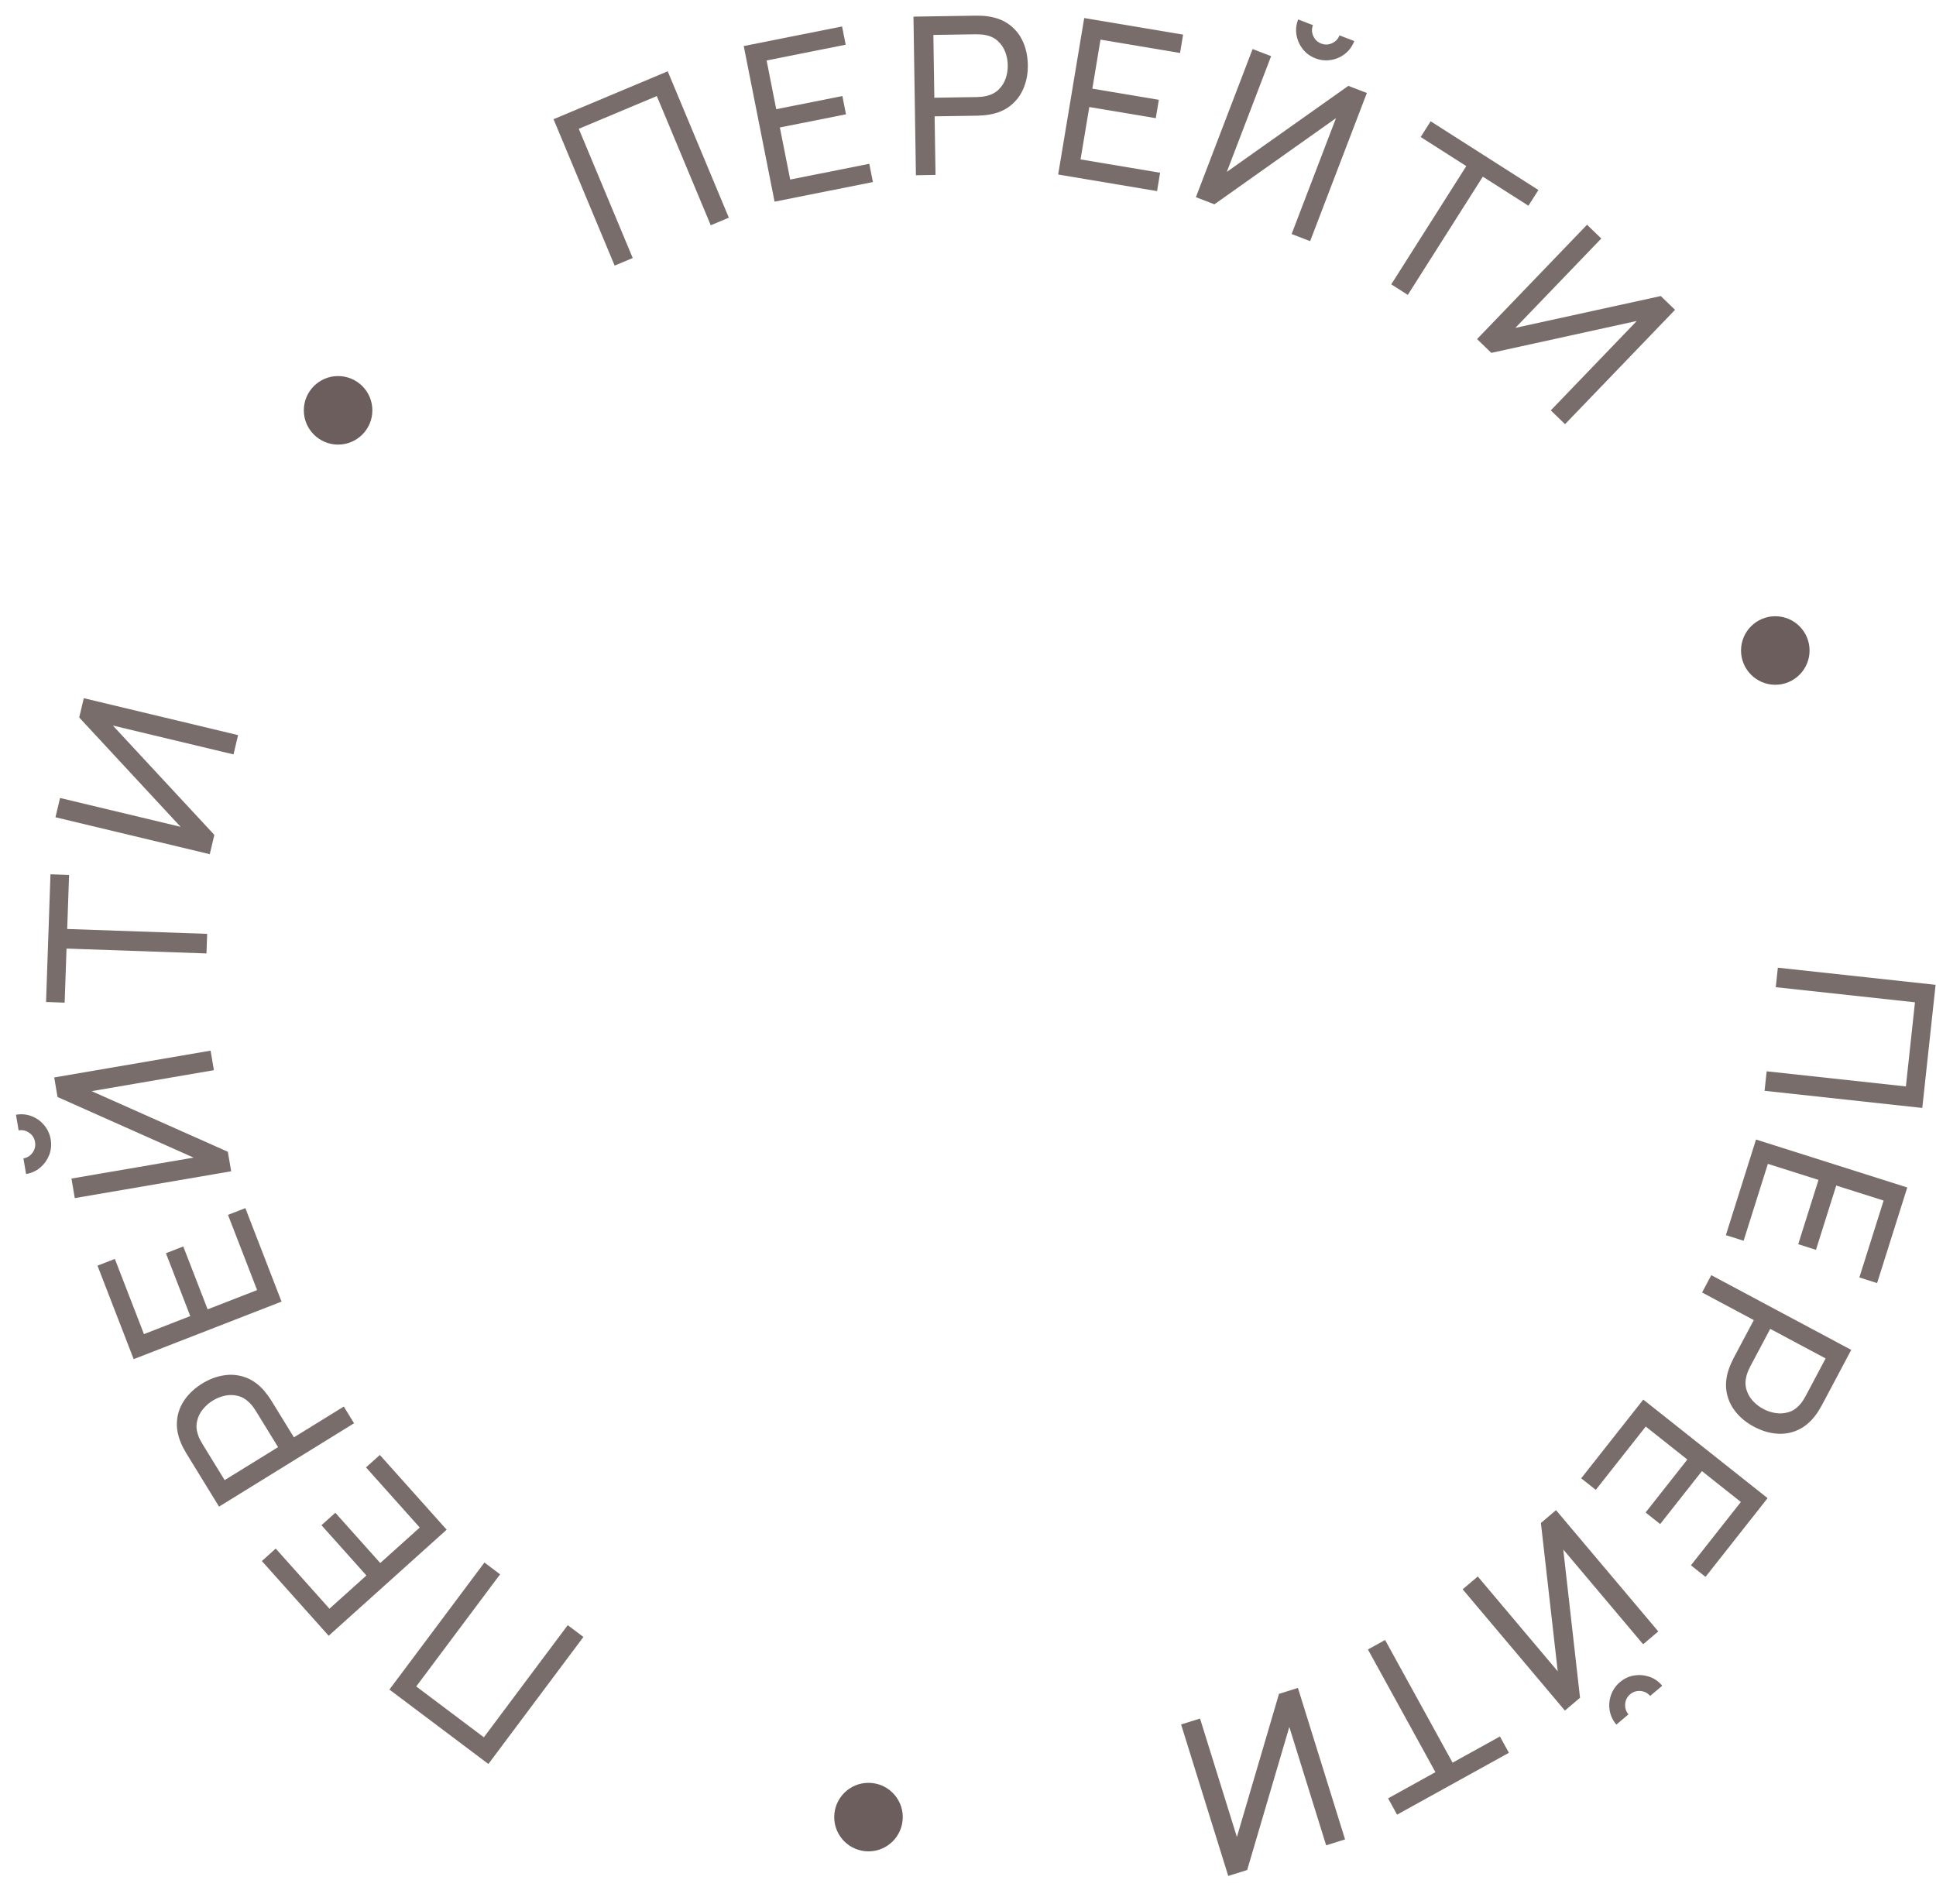 <?xml version="1.0" encoding="UTF-8"?> <svg xmlns="http://www.w3.org/2000/svg" width="123" height="121" viewBox="0 0 123 121" fill="none"><path opacity="0.9" d="M112.953 61.488L122.974 62.577L122.129 70.4L112.108 69.311L112.242 68.072L121.087 69.033L121.664 63.688L112.819 62.727L112.953 61.488Z" fill="#6B5E5C"></path><path opacity="0.9" d="M111.565 72.407L121.174 75.454L119.258 81.529L118.131 81.172L119.672 76.285L116.662 75.331L115.374 79.416L114.246 79.059L115.535 74.973L112.318 73.953L110.777 78.84L109.65 78.482L111.565 72.407Z" fill="#6B5E5C"></path><path opacity="0.9" d="M108.724 81.026L117.615 85.774L115.747 89.292C115.701 89.379 115.642 89.48 115.571 89.595C115.503 89.712 115.429 89.821 115.35 89.921C115.02 90.364 114.64 90.68 114.212 90.869C113.782 91.062 113.328 91.137 112.849 91.093C112.374 91.052 111.9 90.904 111.427 90.651C110.958 90.401 110.572 90.087 110.271 89.709C109.972 89.337 109.78 88.917 109.696 88.449C109.613 87.987 109.662 87.498 109.842 86.98C109.885 86.86 109.933 86.738 109.989 86.614C110.044 86.49 110.095 86.385 110.14 86.298L111.424 83.881L108.139 82.126L108.724 81.026ZM112.468 84.438L111.204 86.818C111.162 86.897 111.119 86.987 111.075 87.091C111.028 87.198 110.991 87.303 110.964 87.404C110.879 87.724 110.875 88.019 110.954 88.288C111.035 88.564 111.171 88.806 111.362 89.013C111.557 89.223 111.778 89.394 112.025 89.526C112.272 89.658 112.534 89.746 112.813 89.788C113.095 89.833 113.373 89.812 113.646 89.726C113.918 89.643 114.159 89.476 114.372 89.225C114.445 89.147 114.511 89.058 114.57 88.957C114.631 88.862 114.682 88.776 114.723 88.698L115.987 86.317L112.468 84.438Z" fill="#6B5E5C"></path><path opacity="0.9" d="M104.402 88.932L112.301 95.194L108.357 100.197L107.43 99.462L110.602 95.438L108.128 93.476L105.476 96.841L104.549 96.106L107.202 92.741L104.558 90.645L101.385 94.669L100.458 93.934L104.402 88.932Z" fill="#6B5E5C"></path><path opacity="0.9" d="M98.859 95.957L105.356 103.664L104.394 104.479L99.319 98.458L100.384 107.879L99.423 108.693L92.927 100.986L93.888 100.172L98.968 106.198L97.898 96.772L98.859 95.957ZM102.918 106.887C103.188 106.658 103.49 106.516 103.822 106.461C104.15 106.409 104.472 106.436 104.787 106.542C105.105 106.651 105.379 106.841 105.607 107.113L104.838 107.764C104.679 107.575 104.474 107.47 104.225 107.449C103.975 107.429 103.756 107.498 103.568 107.658C103.375 107.821 103.271 108.026 103.253 108.273C103.232 108.524 103.301 108.743 103.461 108.932L102.692 109.584C102.463 109.313 102.322 109.011 102.267 108.678C102.211 108.352 102.24 108.028 102.353 107.705C102.463 107.386 102.651 107.114 102.918 106.887Z" fill="#6B5E5C"></path><path opacity="0.9" d="M87.999 104.207L92.287 112.002L95.295 110.339L95.865 111.375L88.76 115.306L88.19 114.269L91.197 112.605L86.909 104.81L87.999 104.207Z" fill="#6B5E5C"></path><path opacity="0.9" d="M75.039 109.575L76.242 109.199L78.584 116.725L81.259 107.629L82.461 107.253L85.456 116.878L84.254 117.254L81.914 109.734L79.237 118.824L78.034 119.2L75.039 109.575Z" fill="#6B5E5C"></path><path opacity="0.9" d="M37.066 104.014L31.029 112.086L24.741 107.357L30.777 99.285L31.773 100.034L26.445 107.159L30.741 110.39L36.07 103.265L37.066 104.014Z" fill="#6B5E5C"></path><path opacity="0.9" d="M28.378 97.199L20.882 103.939L16.637 99.19L17.517 98.399L20.932 102.219L23.279 100.108L20.424 96.914L21.304 96.123L24.159 99.317L26.668 97.061L23.253 93.241L24.133 92.45L28.378 97.199Z" fill="#6B5E5C"></path><path opacity="0.9" d="M22.494 90.436L13.917 95.733L11.833 92.339C11.782 92.255 11.725 92.153 11.662 92.033C11.595 91.915 11.539 91.797 11.492 91.677C11.278 91.168 11.198 90.68 11.251 90.214C11.302 89.743 11.467 89.312 11.746 88.92C12.022 88.531 12.388 88.195 12.845 87.913C13.297 87.633 13.762 87.459 14.24 87.389C14.711 87.317 15.169 87.364 15.614 87.527C16.053 87.689 16.45 87.979 16.805 88.396C16.887 88.494 16.967 88.598 17.046 88.708C17.125 88.819 17.19 88.915 17.241 88.999L18.673 91.331L21.842 89.375L22.494 90.436ZM17.667 91.953L16.256 89.656C16.21 89.581 16.154 89.498 16.087 89.407C16.018 89.313 15.947 89.228 15.873 89.153C15.641 88.918 15.389 88.766 15.117 88.698C14.839 88.628 14.563 88.624 14.287 88.684C14.008 88.747 13.75 88.852 13.511 88.999C13.273 89.146 13.065 89.329 12.888 89.548C12.706 89.77 12.584 90.021 12.521 90.302C12.455 90.578 12.477 90.872 12.585 91.183C12.615 91.285 12.659 91.387 12.716 91.489C12.767 91.589 12.815 91.677 12.862 91.753L14.272 94.049L17.667 91.953Z" fill="#6B5E5C"></path><path opacity="0.9" d="M17.887 82.706L8.493 86.362L6.194 80.422L7.297 79.993L9.146 84.771L12.088 83.626L10.542 79.631L11.644 79.202L13.191 83.197L16.335 81.974L14.485 77.195L15.588 76.766L17.887 82.706Z" fill="#6B5E5C"></path><path opacity="0.9" d="M14.686 74.426L4.751 76.129L4.54 74.887L12.301 73.556L3.656 69.705L3.444 68.463L13.379 66.759L13.591 68.001L5.822 69.333L14.475 73.184L14.686 74.426ZM3.22 72.393C3.279 72.743 3.248 73.075 3.127 73.389C3.004 73.699 2.817 73.963 2.566 74.181C2.31 74.401 2.007 74.54 1.657 74.6L1.488 73.606C1.732 73.565 1.926 73.441 2.071 73.237C2.216 73.032 2.268 72.808 2.226 72.564C2.184 72.315 2.061 72.121 1.857 71.981C1.652 71.836 1.428 71.784 1.184 71.826L1.015 70.832C1.364 70.772 1.696 70.803 2.011 70.924C2.319 71.042 2.584 71.231 2.803 71.492C3.022 71.748 3.161 72.048 3.22 72.393Z" fill="#6B5E5C"></path><path opacity="0.9" d="M13.118 60.583L4.227 60.274L4.107 63.709L2.925 63.668L3.207 55.553L4.389 55.594L4.27 59.029L13.162 59.338L13.118 60.583Z" fill="#6B5E5C"></path><path opacity="0.9" d="M15.127 46.71L14.835 47.936L7.17 46.102L13.618 53.05L13.327 54.276L3.524 51.93L3.815 50.704L11.474 52.537L5.032 45.59L5.324 44.364L15.127 46.71Z" fill="#6B5E5C"></path><path opacity="0.9" d="M39.05 16.877L35.168 7.575L42.422 4.53L46.305 13.832L45.156 14.314L41.729 6.104L36.772 8.184L40.199 16.395L39.05 16.877Z" fill="#6B5E5C"></path><path opacity="0.9" d="M49.211 12.813L47.252 2.925L53.499 1.681L53.729 2.841L48.704 3.842L49.317 6.939L53.519 6.102L53.748 7.263L49.547 8.1L50.203 11.409L55.228 10.408L55.458 11.569L49.211 12.813Z" fill="#6B5E5C"></path><path opacity="0.9" d="M58.191 11.135L58.035 1.056L62.018 0.995C62.116 0.993 62.233 0.996 62.368 1.003C62.504 1.006 62.635 1.018 62.761 1.039C63.308 1.115 63.768 1.294 64.141 1.578C64.519 1.861 64.805 2.223 64.998 2.664C65.192 3.099 65.292 3.586 65.301 4.122C65.309 4.654 65.221 5.143 65.036 5.589C64.856 6.031 64.582 6.402 64.213 6.701C63.849 6.996 63.397 7.19 62.857 7.282C62.731 7.303 62.601 7.319 62.466 7.33C62.33 7.342 62.214 7.348 62.116 7.35L59.379 7.392L59.437 11.116L58.191 11.135ZM59.361 6.209L62.056 6.168C62.144 6.166 62.245 6.16 62.356 6.149C62.473 6.138 62.582 6.12 62.685 6.095C63.005 6.015 63.265 5.876 63.462 5.677C63.664 5.473 63.81 5.237 63.899 4.97C63.989 4.698 64.031 4.422 64.027 4.142C64.022 3.862 63.971 3.59 63.874 3.325C63.777 3.056 63.624 2.823 63.415 2.625C63.212 2.428 62.948 2.296 62.625 2.231C62.522 2.205 62.412 2.19 62.295 2.188C62.183 2.18 62.083 2.177 61.994 2.178L59.3 2.22L59.361 6.209Z" fill="#6B5E5C"></path><path opacity="0.9" d="M67.228 11.09L68.883 1.147L75.166 2.2L74.972 3.367L69.918 2.519L69.4 5.634L73.625 6.342L73.43 7.509L69.206 6.801L68.651 10.129L73.705 10.976L73.511 12.143L67.228 11.09Z" fill="#6B5E5C"></path><path opacity="0.9" d="M75.979 12.529L79.582 3.115L80.758 3.568L77.943 10.923L85.664 5.456L86.84 5.909L83.237 15.323L82.061 14.87L84.879 7.509L77.155 12.982L75.979 12.529ZM83.576 3.707C83.245 3.58 82.975 3.383 82.767 3.118C82.563 2.855 82.431 2.559 82.372 2.231C82.314 1.899 82.348 1.567 82.475 1.236L83.416 1.598C83.328 1.829 83.334 2.059 83.436 2.288C83.539 2.518 83.705 2.677 83.936 2.766C84.171 2.856 84.401 2.85 84.626 2.746C84.854 2.644 85.013 2.478 85.101 2.247L86.042 2.609C85.915 2.94 85.72 3.21 85.455 3.418C85.197 3.623 84.899 3.754 84.563 3.81C84.231 3.867 83.902 3.833 83.576 3.707Z" fill="#6B5E5C"></path><path opacity="0.9" d="M88.391 18.067L93.158 10.554L90.26 8.706L90.894 7.707L97.74 12.074L97.106 13.073L94.208 11.225L89.442 18.737L88.391 18.067Z" fill="#6B5E5C"></path><path opacity="0.9" d="M99.433 26.953L98.527 26.077L103.99 20.395L94.748 22.422L93.842 21.546L100.829 14.281L101.735 15.156L96.276 20.833L105.514 18.811L106.42 19.687L99.433 26.953Z" fill="#6B5E5C"></path><circle cx="21.48" cy="26.073" r="2.177" fill="#6B5E5C"></circle><circle cx="55.178" cy="115.461" r="2.177" fill="#6B5E5C"></circle><circle cx="112.79" cy="41.334" r="2.177" fill="#6B5E5C"></circle></svg> 